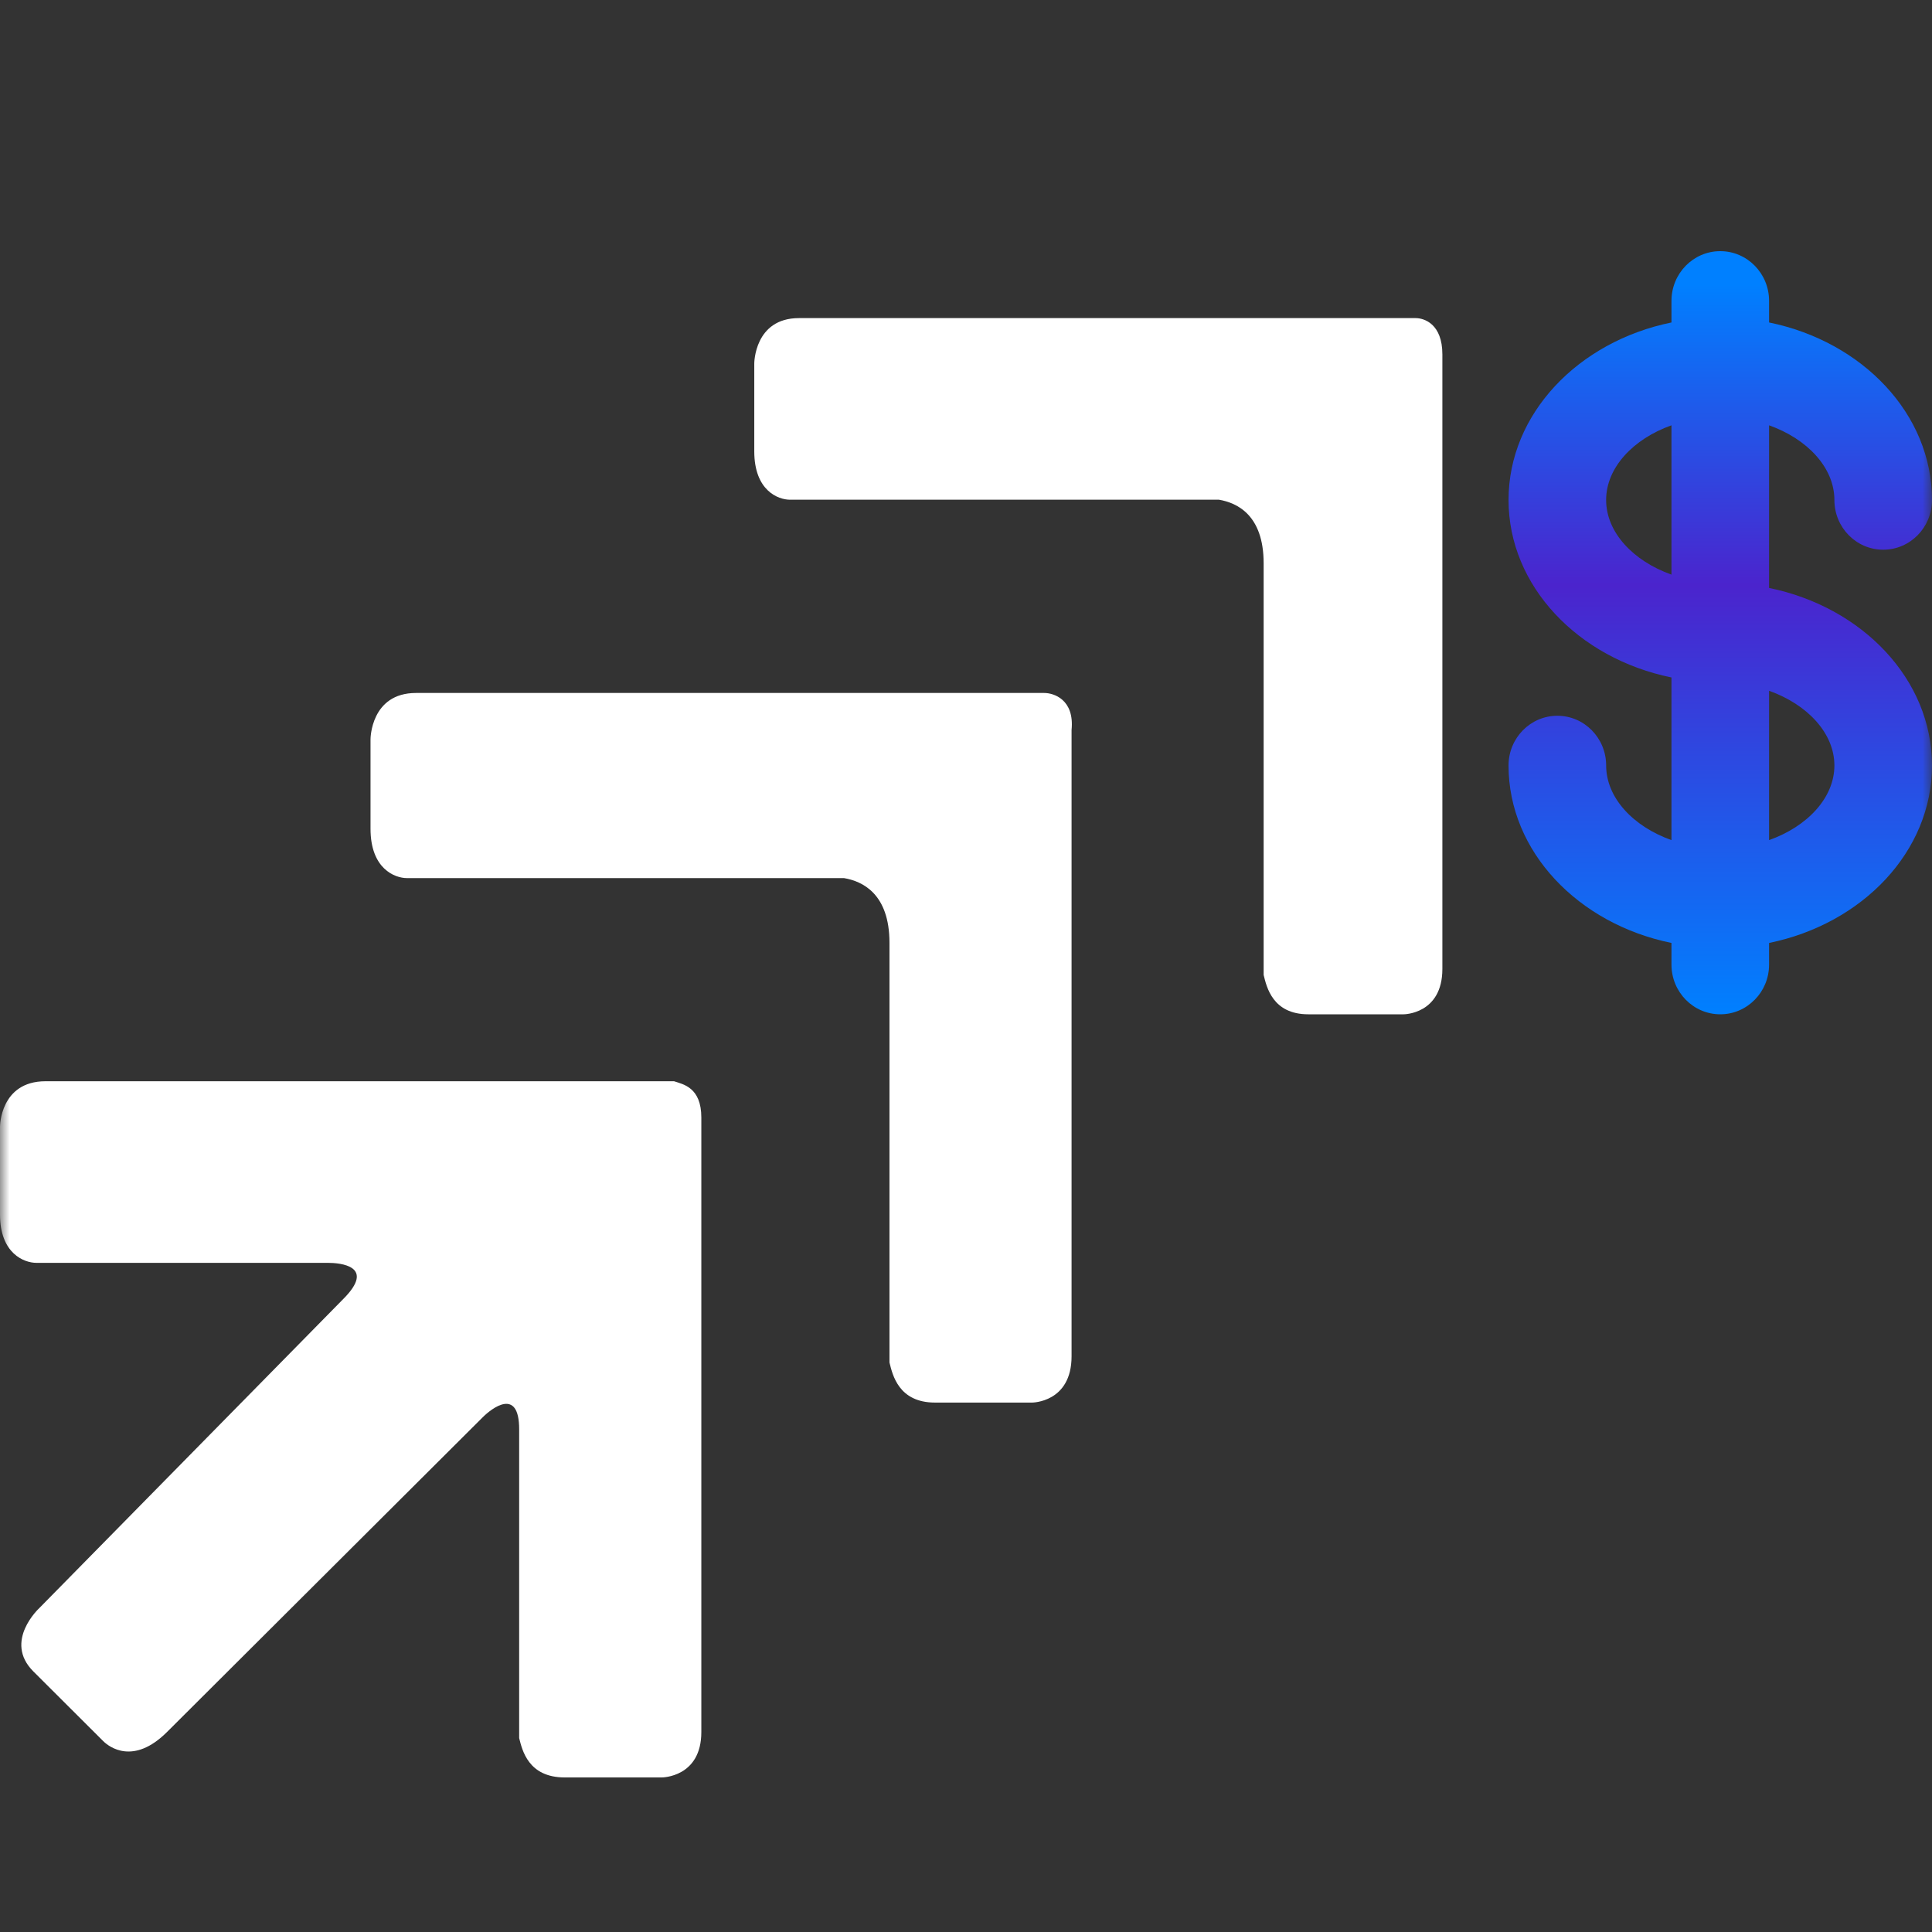 <svg width="100" height="100" viewBox="0 0 100 100" fill="none" xmlns="http://www.w3.org/2000/svg">
<rect x="0" y="0" width="100" height="100" fill="#333333" stroke="none"/>
<mask id="mask0_2520_227" style="mask-type:alpha" maskUnits="userSpaceOnUse" x="0" y="0" width="100" height="100">
<rect width="100" height="100" fill="#D9D9D9"/>
</mask>
<g mask="url(#mask0_2520_227)">
<path d="M74.657 18.345C74.657 16.778 73.732 16.465 73.27 16.465H41.354C39.041 16.465 39.041 18.815 39.041 18.815V23.359C39.041 25.395 40.275 25.865 40.891 25.865H63.094C64.019 26.022 65.406 26.649 65.406 29.155V50.463C65.561 51.09 65.869 52.5 67.719 52.5H72.653C72.653 52.5 74.657 52.5 74.657 50.15V18.345Z" fill="white"/>
<path d="M55.464 37.785C55.621 36.188 54.522 35.868 54.05 35.868H21.534C19.178 35.868 19.178 38.264 19.178 38.264V42.895C19.178 44.971 20.435 45.45 21.063 45.45H43.683C44.626 45.609 46.039 46.248 46.039 48.803V70.521C46.196 71.159 46.511 72.597 48.395 72.597H53.422C53.422 72.597 55.464 72.597 55.464 70.201V37.785Z" fill="white"/>
<path d="M5.343 90.12C5.657 90.433 6.915 91.373 8.643 89.65L24.987 73.356C25.458 72.886 26.872 71.789 26.872 73.983V89.963C27.03 90.59 27.344 92 29.23 92H34.258C34.258 92 36.301 92 36.301 89.65V57.845C36.301 56.278 35.358 56.122 34.887 55.965H2.357C3.26601e-07 55.965 0 58.315 0 58.315V62.859C0 64.895 1.257 65.365 1.886 65.365H16.972C17.601 65.365 19.486 65.522 17.758 67.246L2.043 83.226C2.043 83.226 0.157 84.95 1.729 86.516L5.343 90.12Z" fill="white"/>
<path d="M94.948 25.88C94.948 27.302 96.079 28.453 97.474 28.453C98.869 28.453 100 27.302 100 25.88C100 21.421 96.395 17.677 91.567 16.691V15.573C91.567 14.152 90.436 13 89.041 13C87.646 13 86.515 14.152 86.515 15.573V16.691C81.686 17.677 78.082 21.421 78.082 25.88C78.082 30.337 81.687 34.08 86.515 35.065V43.484C84.537 42.781 83.134 41.297 83.134 39.621C83.134 38.2 82.003 37.048 80.608 37.048C79.213 37.048 78.082 38.2 78.082 39.621C78.082 44.078 81.687 47.821 86.515 48.807V49.927C86.515 51.349 87.646 52.5 89.041 52.5C90.436 52.5 91.567 51.349 91.567 49.927V48.807C96.396 47.821 100 44.078 100 39.621C100 35.162 96.395 31.418 91.567 30.432V22.014C93.544 22.718 94.948 24.203 94.948 25.88ZM83.133 25.88C83.133 24.203 84.537 22.718 86.515 22.014V29.742C84.537 29.039 83.133 27.555 83.133 25.88ZM94.948 39.621C94.948 41.297 93.545 42.781 91.567 43.484V35.755C93.544 36.459 94.948 37.944 94.948 39.621Z" fill="url(#paint0_linear_2520_227)"/>
</g>
<defs>
<linearGradient id="paint0_linear_2520_227" x1="89.041" y1="13" x2="89.041" y2="52.5" gradientUnits="userSpaceOnUse">
<stop offset="0.043" stop-color="#0080FF"/>
<stop offset="0.438" stop-color="#4B24CD"/>
<stop offset="1" stop-color="#0080FF"/>
</linearGradient>
</defs>
</svg>

